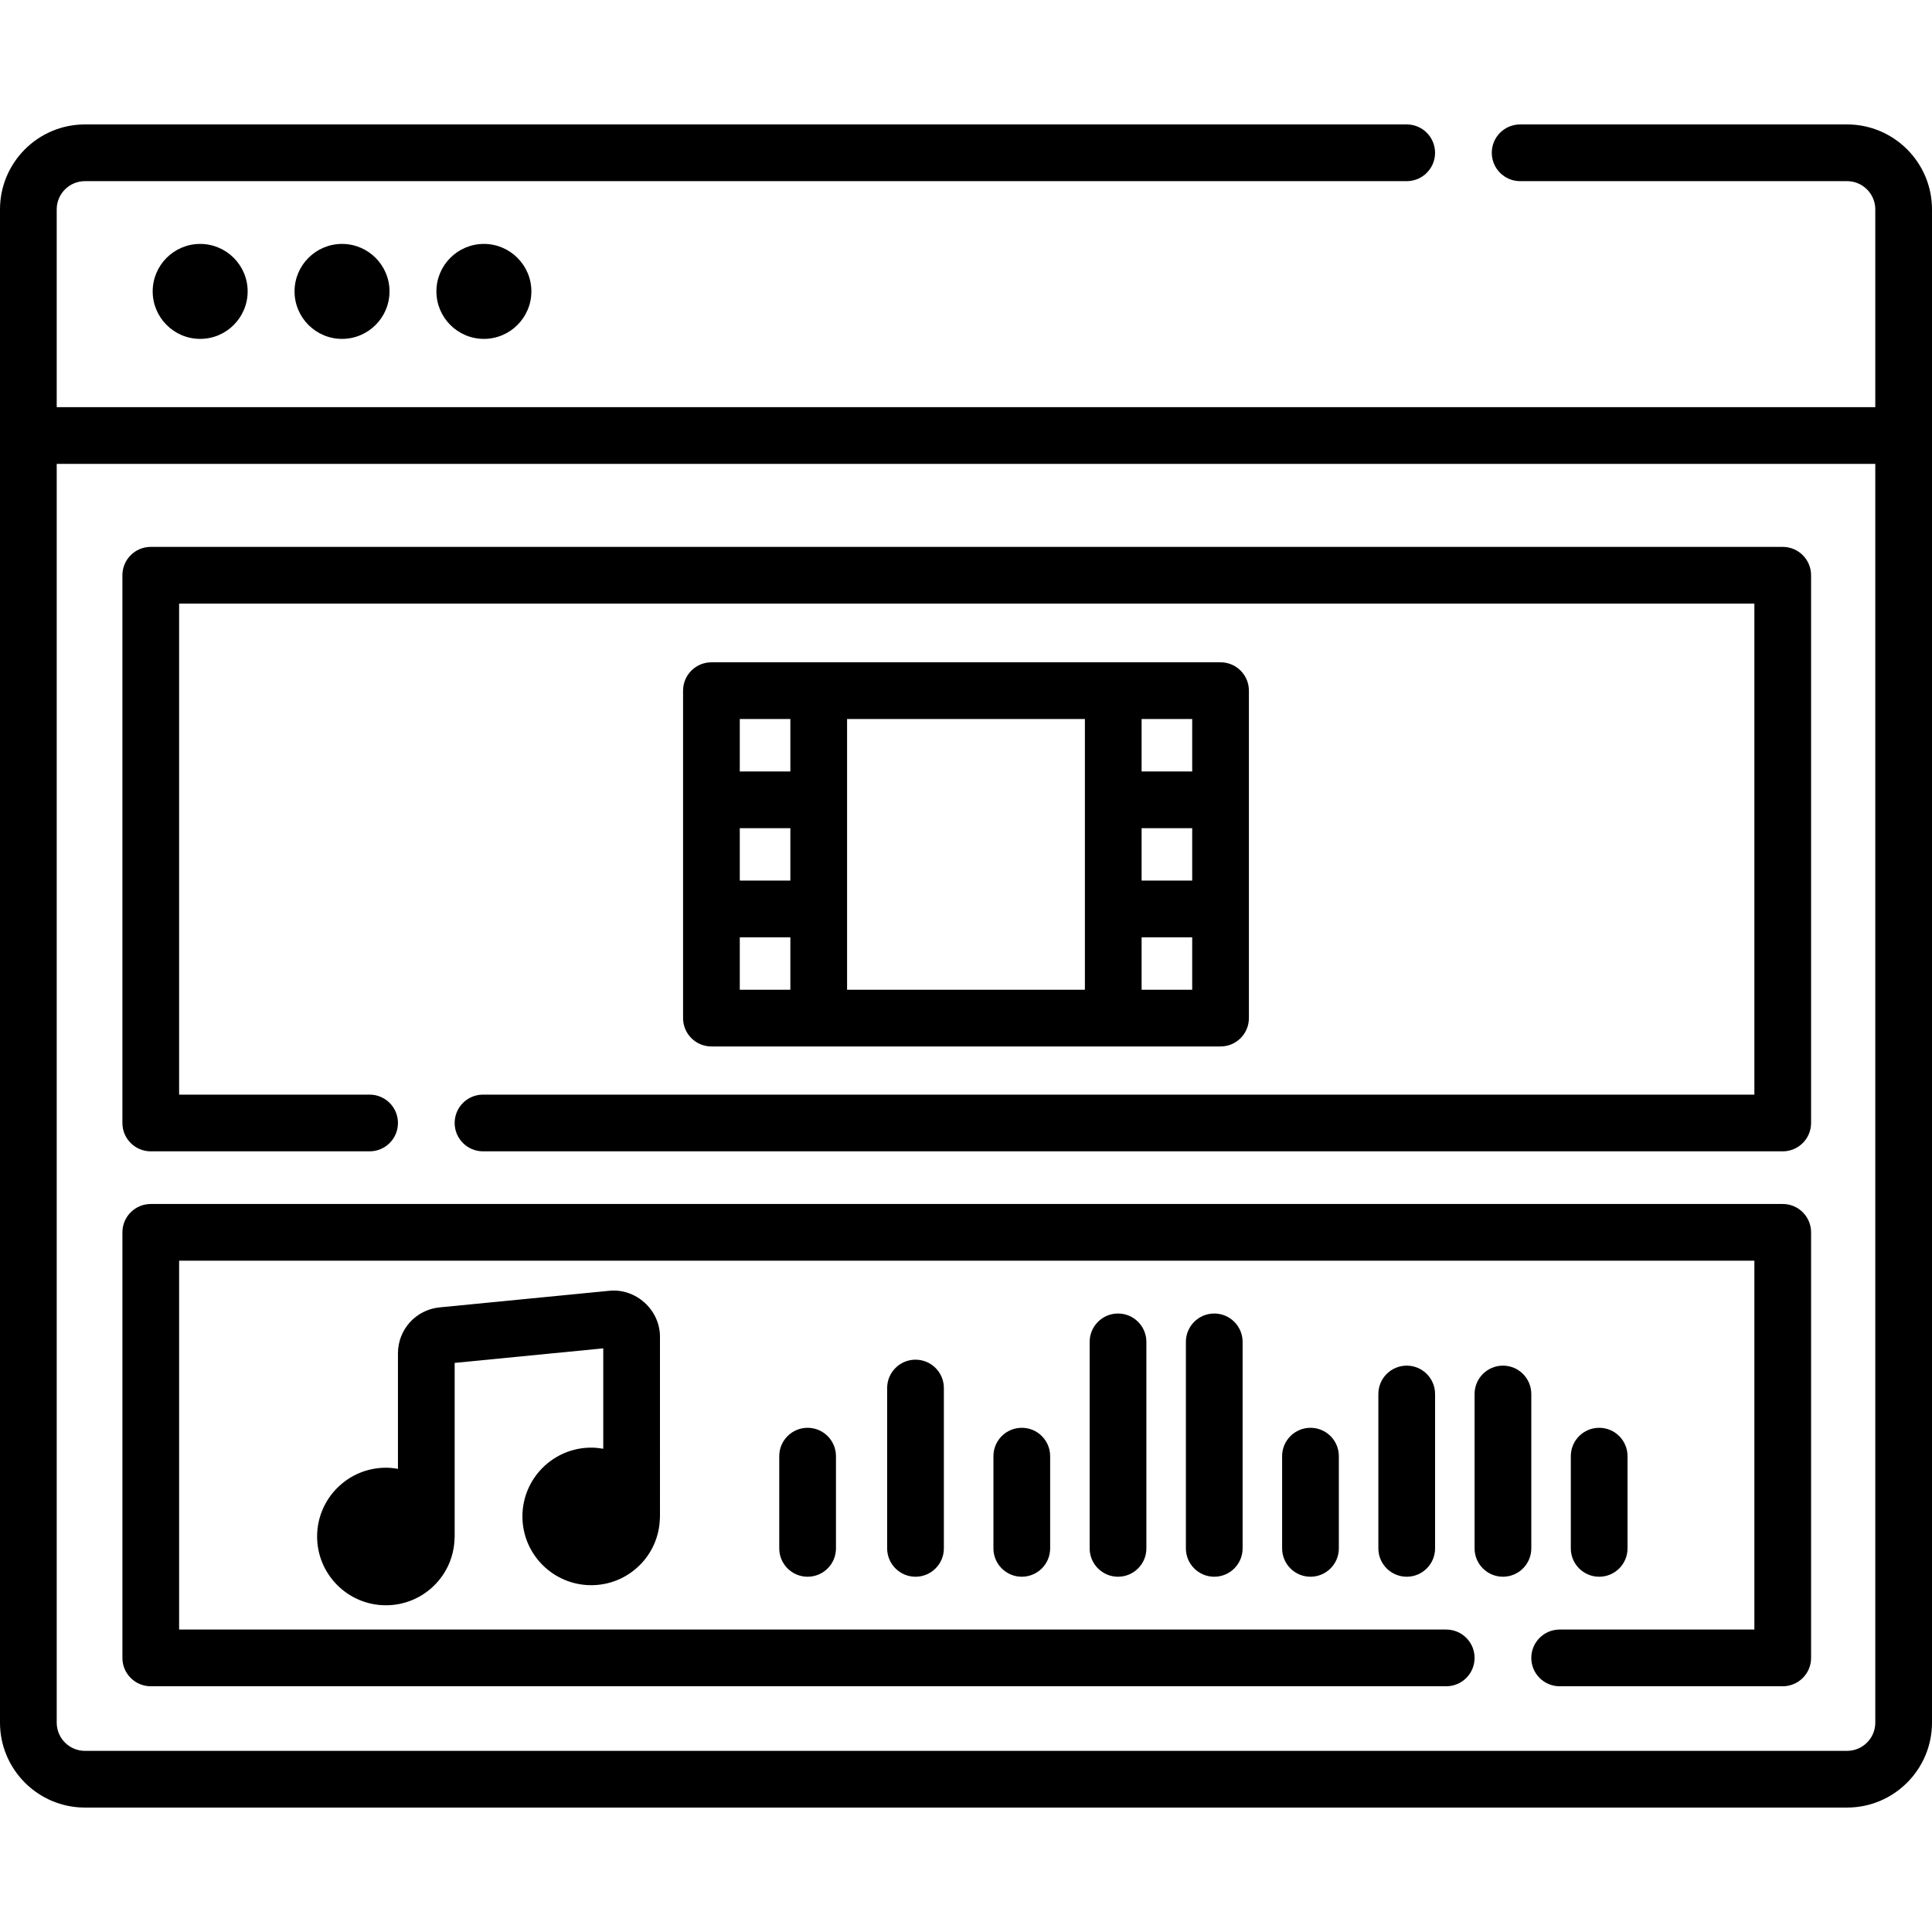 <?xml version="1.0" encoding="UTF-8"?> <svg xmlns="http://www.w3.org/2000/svg" xmlns:xlink="http://www.w3.org/1999/xlink" xmlns:svgjs="http://svgjs.com/svgjs" width="512" height="512" x="0" y="0" viewBox="0 0 512 512" style="enable-background:new 0 0 512 512" xml:space="preserve" class=""> <g> <g xmlns="http://www.w3.org/2000/svg"> <path d="m263.27 385.896v24.439c0 4.151 3.365 7.515 7.515 7.515s7.515-3.364 7.515-7.515v-24.439c0-4.151-3.365-7.515-7.515-7.515-4.151 0-7.515 3.364-7.515 7.515z" fill="#000000" data-original="#000000" style="" class=""></path> <path d="m206.509 385.896v24.439c0 4.151 3.365 7.515 7.515 7.515s7.515-3.364 7.515-7.515v-24.439c0-4.151-3.364-7.515-7.515-7.515-4.15 0-7.515 3.364-7.515 7.515z" fill="#000000" data-original="#000000" style="" class=""></path> <path d="m288.772 355.611v54.724c0 4.151 3.365 7.515 7.515 7.515s7.515-3.364 7.515-7.515v-54.724c0-4.151-3.365-7.515-7.515-7.515s-7.515 3.364-7.515 7.515z" fill="#000000" data-original="#000000" style="" class=""></path> <path d="m314.274 355.611v54.724c0 4.151 3.365 7.515 7.515 7.515s7.515-3.364 7.515-7.515v-54.724c0-4.151-3.365-7.515-7.515-7.515-4.151 0-7.515 3.364-7.515 7.515z" fill="#000000" data-original="#000000" style="" class=""></path> <path d="m339.776 385.896v24.439c0 4.151 3.365 7.515 7.515 7.515s7.515-3.364 7.515-7.515v-24.439c0-4.151-3.364-7.515-7.515-7.515-4.15 0-7.515 3.364-7.515 7.515z" fill="#000000" data-original="#000000" style="" class=""></path> <path d="m365.279 369.425v40.91c0 4.151 3.364 7.515 7.515 7.515 4.15 0 7.515-3.364 7.515-7.515v-40.91c0-4.151-3.365-7.515-7.515-7.515-4.151 0-7.515 3.365-7.515 7.515z" fill="#000000" data-original="#000000" style="" class=""></path> <path d="m405.81 369.425c0-4.151-3.365-7.515-7.515-7.515s-7.515 3.364-7.515 7.515v40.91c0 4.151 3.365 7.515 7.515 7.515s7.515-3.364 7.515-7.515z" fill="#000000" data-original="#000000" style="" class=""></path> <path d="m431.313 410.335v-24.439c0-4.151-3.365-7.515-7.515-7.515s-7.515 3.364-7.515 7.515v24.439c0 4.151 3.364 7.515 7.515 7.515 4.15 0 7.515-3.364 7.515-7.515z" fill="#000000" data-original="#000000" style="" class=""></path> <path d="m39.954 446.878h343.312c4.15 0 7.515-3.364 7.515-7.515s-3.365-7.515-7.515-7.515h-335.797v-97.75h417.458v97.75h-51.602c-4.15 0-7.515 3.364-7.515 7.515s3.365 7.515 7.515 7.515h59.116c4.15 0 7.515-3.364 7.515-7.515v-112.78c0-4.151-3.365-7.515-7.515-7.515h-432.487c-4.15 0-7.515 3.364-7.515 7.515v112.78c0 4.151 3.365 7.515 7.515 7.515z" fill="#000000" data-original="#000000" style="" class=""></path> <path d="m174.9 354.261c0-7.117-6.343-12.897-13.44-12.189l-44.944 4.397c-6.302.616-11.055 5.856-11.055 12.189v30.605c-1.006-.179-2.033-.295-3.089-.301-.037 0-.073 0-.11 0-9.999 0-18.164 8.105-18.225 18.117-.06 10.05 8.068 18.275 18.118 18.335h.112c4.826 0 9.371-1.866 12.808-5.261 3.288-3.25 5.167-7.534 5.375-12.124.026-.256.04-.52.04-.777v-46.071l39.38-3.853v26.606c-1.011-.178-2.04-.289-3.088-.296-.037 0-.073 0-.11 0-9.999 0-18.165 8.105-18.225 18.117-.06 10.05 8.068 18.275 18.118 18.335h.112c4.826 0 9.371-1.866 12.808-5.261 3.288-3.25 5.167-7.533 5.375-12.125.026-.256.04-.519.04-.776z" fill="#000000" data-original="#000000" style="" class=""></path> <path d="m235.104 367.843v42.492c0 4.151 3.365 7.515 7.515 7.515s7.515-3.364 7.515-7.515v-42.492c0-4.151-3.365-7.515-7.515-7.515-4.151 0-7.515 3.364-7.515 7.515z" fill="#000000" data-original="#000000" style="" class=""></path> <path d="m489.494 32.976h-86.642c-4.15 0-7.515 3.364-7.515 7.515s3.365 7.515 7.515 7.515h86.642c4.122 0 7.477 3.353 7.477 7.475v52.419h-481.942v-52.419c0-4.122 3.354-7.475 7.476-7.475h350.288c4.15 0 7.515-3.364 7.515-7.515s-3.365-7.515-7.515-7.515h-350.287c-12.41 0-22.506 10.096-22.506 22.505v401.037c0 12.41 10.096 22.506 22.506 22.506h466.988c12.41 0 22.506-10.096 22.506-22.506v-401.037c0-12.409-10.096-22.505-22.506-22.505zm7.477 423.542c0 4.122-3.354 7.477-7.477 7.477h-466.988c-4.122 0-7.476-3.354-7.476-7.477v-333.589h481.941z" fill="#000000" data-original="#000000" style="" class=""></path> <path d="m40.462 77.224c0 6.939 5.645 12.584 12.584 12.584s12.584-5.645 12.584-12.584c0-6.938-5.645-12.583-12.584-12.583-6.939-.001-12.584 5.644-12.584 12.583z" fill="#000000" data-original="#000000" style="" class=""></path> <path d="m78.057 77.224c0 6.939 5.645 12.584 12.584 12.584s12.584-5.645 12.584-12.584c0-6.938-5.645-12.583-12.584-12.583s-12.584 5.644-12.584 12.583z" fill="#000000" data-original="#000000" style="" class=""></path> <path d="m115.652 77.224c0 6.939 5.645 12.584 12.584 12.584s12.584-5.645 12.584-12.584c0-6.938-5.645-12.583-12.584-12.583s-12.584 5.644-12.584 12.583z" fill="#000000" data-original="#000000" style="" class=""></path> <path d="m39.954 305.116h57.993c4.15 0 7.515-3.364 7.515-7.515s-3.365-7.515-7.515-7.515h-50.478v-130.126h417.458v130.126h-336.922c-4.15 0-7.515 3.364-7.515 7.515s3.365 7.515 7.515 7.515h344.436c4.15 0 7.515-3.364 7.515-7.515v-145.155c0-4.151-3.365-7.515-7.515-7.515h-432.487c-4.15 0-7.515 3.364-7.515 7.515v145.156c0 4.15 3.365 7.514 7.515 7.514z" fill="#000000" data-original="#000000" style="" class=""></path> <path d="m216.97 277.322h78.054 28.434c4.15 0 7.515-3.364 7.515-7.515v-28.925-28.925-28.925c0-4.151-3.365-7.515-7.515-7.515h-28.434-78.054-28.434c-4.15 0-7.515 3.364-7.515 7.515v28.925 28.925 28.925c0 4.151 3.365 7.515 7.515 7.515zm85.569-86.774h13.405v13.895h-13.405zm0 28.925h13.405v13.895h-13.405zm0 28.925h13.405v13.895h-13.405zm-78.055-7.515v-28.925-21.41h63.025v21.41 28.925 21.41h-63.025zm-28.434-50.335h13.405v13.895h-13.405zm0 28.925h13.405v13.895h-13.405zm0 28.925h13.405v13.895h-13.405z" fill="#000000" data-original="#000000" style="" class=""></path> </g> </g> </svg> 